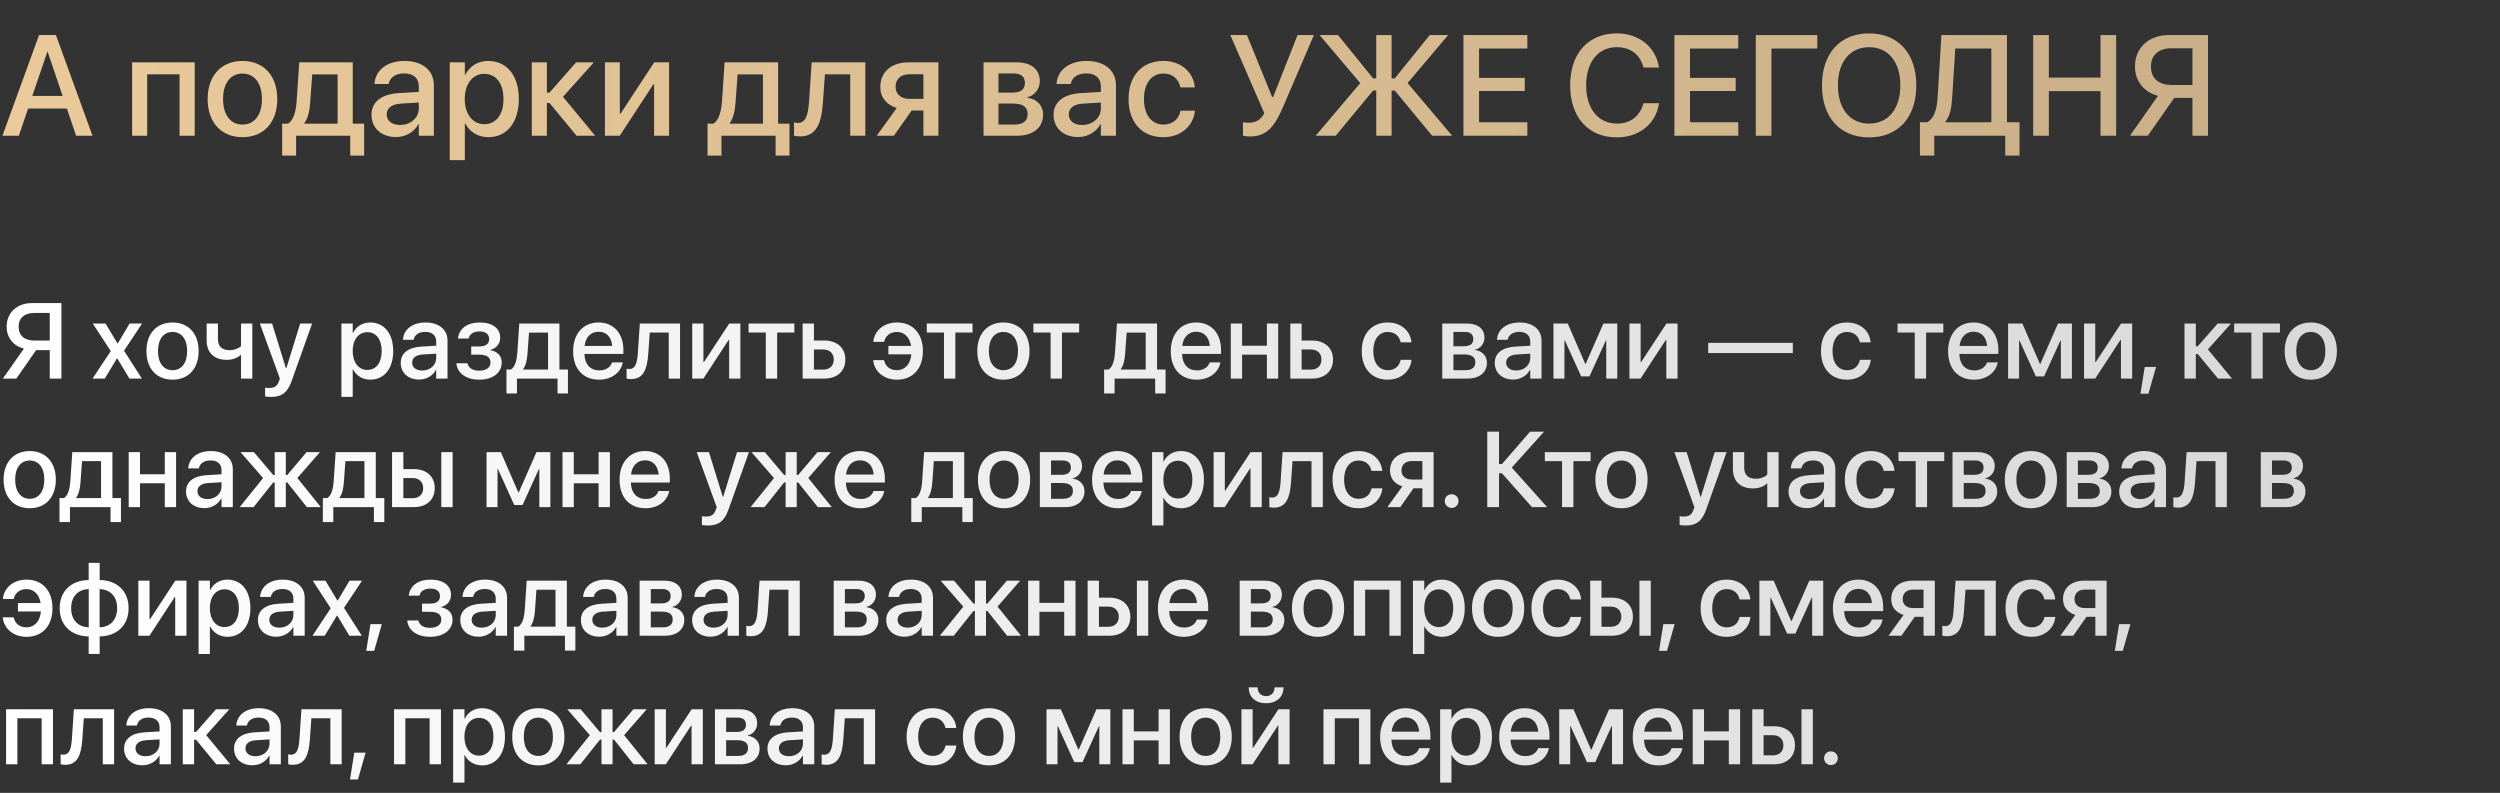<?xml version="1.0" encoding="UTF-8"?> <svg xmlns="http://www.w3.org/2000/svg" width="350" height="111" viewBox="0 0 350 111" fill="none"><rect x="0" y="0" width="350" height="111" fill="#333333" stroke="none"/><path d="M8.599 53H6.965V49.023H5.054L2.285 53H0.403L3.347 48.81C1.897 48.437 0.93 47.28 0.93 45.742V45.727C0.93 43.779 2.366 42.431 4.482 42.431H8.599V53ZM6.965 47.675V43.815H4.812C3.42 43.815 2.607 44.519 2.607 45.734V45.749C2.607 46.972 3.42 47.675 4.812 47.675H6.965ZM12.957 53L15.505 49.155L12.993 45.295H14.773L16.45 48.085H16.487L18.142 45.295H19.893L17.366 49.103L19.863 53H18.12L16.414 50.166H16.384L14.67 53H12.957ZM24.155 53.154C21.943 53.154 20.5 51.623 20.5 49.148V49.133C20.5 46.672 21.965 45.148 24.155 45.148C26.345 45.148 27.81 46.665 27.81 49.133V49.148C27.81 51.63 26.36 53.154 24.155 53.154ZM24.163 51.828C25.4 51.828 26.199 50.847 26.199 49.148V49.133C26.199 47.448 25.386 46.474 24.155 46.474C22.932 46.474 22.119 47.448 22.119 49.133V49.148C22.119 50.854 22.925 51.828 24.163 51.828ZM35.325 53H33.743V49.682H33.706C33.237 50.136 32.512 50.378 31.743 50.378C29.927 50.378 28.931 49.323 28.931 47.653V45.295H30.513V47.47C30.513 48.503 31.077 49.023 32.161 49.023C32.798 49.023 33.42 48.789 33.743 48.452V45.295H35.325V53ZM37.94 55.571C37.632 55.571 37.302 55.534 37.112 55.498V54.26C37.236 54.289 37.419 54.318 37.632 54.318C38.379 54.318 38.789 54.121 39.053 53.373L39.185 53.007L36.379 45.295H38.093L40.034 51.565H40.085L42.026 45.295H43.696L40.825 53.359C40.254 54.956 39.448 55.571 37.94 55.571ZM47.798 55.563V45.295H49.38V46.621H49.416C49.878 45.705 50.727 45.148 51.826 45.148C53.789 45.148 55.049 46.687 55.049 49.148V49.155C55.049 51.608 53.782 53.154 51.848 53.154C50.757 53.154 49.871 52.597 49.416 51.704H49.38V55.563H47.798ZM51.416 51.791C52.661 51.791 53.438 50.781 53.438 49.155V49.148C53.438 47.507 52.661 46.503 51.416 46.503C50.215 46.503 49.373 47.544 49.373 49.148V49.155C49.373 50.752 50.222 51.791 51.416 51.791ZM58.674 53.139C57.136 53.139 56.103 52.194 56.103 50.81V50.795C56.103 49.455 57.144 48.635 58.967 48.525L61.069 48.4V47.822C61.069 46.972 60.513 46.459 59.531 46.459C58.616 46.459 58.052 46.892 57.92 47.507L57.905 47.573H56.411L56.419 47.492C56.528 46.166 57.678 45.148 59.575 45.148C61.458 45.148 62.651 46.145 62.651 47.69V53H61.069V51.784H61.033C60.586 52.612 59.7 53.139 58.674 53.139ZM57.7 50.773C57.7 51.447 58.257 51.872 59.106 51.872C60.22 51.872 61.069 51.118 61.069 50.114V49.514L59.18 49.631C58.227 49.69 57.7 50.107 57.7 50.759V50.773ZM67.097 53.154C65.295 53.154 64.058 52.29 63.904 50.927L63.897 50.861H65.449L65.471 50.935C65.647 51.557 66.218 51.894 67.09 51.894C68.064 51.894 68.665 51.462 68.665 50.759V50.744C68.665 50.004 68.152 49.653 67.082 49.653H65.969V48.503H67.075C68.005 48.503 68.481 48.151 68.481 47.463V47.448C68.481 46.789 67.983 46.401 67.148 46.401C66.321 46.401 65.742 46.76 65.625 47.346L65.618 47.397H64.109L64.116 47.338C64.299 45.969 65.435 45.148 67.17 45.148C68.943 45.148 70.027 45.961 70.027 47.28V47.294C70.027 48.122 69.492 48.774 68.665 48.964V49.023C69.683 49.228 70.239 49.843 70.239 50.744V50.759C70.239 52.194 68.987 53.154 67.097 53.154ZM72.371 55.087H70.906V51.733H71.528C72.092 51.381 72.349 50.466 72.422 49.426L72.7 45.295H78.318V51.733H79.512V55.087H78.054V53H72.371V55.087ZM76.728 51.733V46.562H74.062L73.85 49.492C73.791 50.415 73.601 51.191 73.228 51.696V51.733H76.728ZM83.87 53.154C81.606 53.154 80.237 51.608 80.237 49.177V49.169C80.237 46.76 81.628 45.148 83.789 45.148C85.95 45.148 87.275 46.701 87.275 49.016V49.55H81.819C81.848 51.008 82.647 51.857 83.906 51.857C84.844 51.857 85.466 51.374 85.664 50.795L85.686 50.737H87.195L87.173 50.817C86.931 52.041 85.737 53.154 83.87 53.154ZM83.796 46.445C82.771 46.445 81.987 47.141 81.841 48.43H85.708C85.584 47.097 84.829 46.445 83.796 46.445ZM90.754 49.543C90.601 51.704 90.081 53.073 88.352 53.073C88.052 53.073 87.832 53.029 87.722 52.993V51.608C87.795 51.63 87.935 51.66 88.132 51.66C88.931 51.66 89.202 50.861 89.297 49.462L89.575 45.295H95.207V53H93.626V46.555H90.967L90.754 49.543ZM96.914 53V45.295H98.481V50.685H98.555L102.092 45.295H103.652V53H102.078V47.587H102.012L98.474 53H96.914ZM111.211 45.295V46.555H108.801V53H107.212V46.555H104.802V45.295H111.211ZM112.368 53V45.295H113.95V47.675H115.415C117.195 47.675 118.345 48.708 118.345 50.327V50.341C118.345 51.967 117.195 53 115.415 53H112.368ZM115.261 48.928H113.95V51.748H115.261C116.162 51.748 116.726 51.191 116.726 50.341V50.327C116.726 49.477 116.155 48.928 115.261 48.928ZM125.574 53.154C123.743 53.154 122.424 52.026 122.256 50.48L122.249 50.422H123.772L123.787 50.488C123.977 51.286 124.6 51.828 125.559 51.828C126.672 51.828 127.449 51.023 127.588 49.609H124.373V48.43H127.551C127.346 47.206 126.614 46.474 125.566 46.474C124.548 46.474 123.97 47.082 123.787 47.8L123.772 47.858H122.263L122.271 47.8C122.402 46.394 123.633 45.148 125.588 45.148C127.778 45.148 129.207 46.694 129.207 49.133V49.14C129.207 51.608 127.808 53.154 125.574 53.154ZM136.157 45.295V46.555H133.748V53H132.158V46.555H129.749V45.295H136.157ZM140.479 53.154C138.267 53.154 136.824 51.623 136.824 49.148V49.133C136.824 46.672 138.289 45.148 140.479 45.148C142.668 45.148 144.133 46.665 144.133 49.133V49.148C144.133 51.63 142.683 53.154 140.479 53.154ZM140.486 51.828C141.724 51.828 142.522 50.847 142.522 49.148V49.133C142.522 47.448 141.709 46.474 140.479 46.474C139.255 46.474 138.442 47.448 138.442 49.133V49.148C138.442 50.854 139.248 51.828 140.486 51.828ZM151.084 45.295V46.555H148.674V53H147.085V46.555H144.675V45.295H151.084ZM156.042 55.087H154.578V51.733H155.2C155.764 51.381 156.021 50.466 156.094 49.426L156.372 45.295H161.99V51.733H163.184V55.087H161.726V53H156.042V55.087ZM160.4 51.733V46.562H157.734L157.522 49.492C157.463 50.415 157.273 51.191 156.899 51.696V51.733H160.4ZM167.542 53.154C165.278 53.154 163.909 51.608 163.909 49.177V49.169C163.909 46.76 165.3 45.148 167.461 45.148C169.622 45.148 170.947 46.701 170.947 49.016V49.55H165.491C165.52 51.008 166.318 51.857 167.578 51.857C168.516 51.857 169.138 51.374 169.336 50.795L169.358 50.737H170.867L170.845 50.817C170.603 52.041 169.409 53.154 167.542 53.154ZM167.468 46.445C166.443 46.445 165.659 47.141 165.513 48.43H169.38C169.255 47.097 168.501 46.445 167.468 46.445ZM177.363 53V49.653H173.892V53H172.31V45.295H173.892V48.4H177.363V45.295H178.945V53H177.363ZM180.645 53V45.295H182.227V47.675H183.691C185.471 47.675 186.621 48.708 186.621 50.327V50.341C186.621 51.967 185.471 53 183.691 53H180.645ZM183.538 48.928H182.227V51.748H183.538C184.438 51.748 185.002 51.191 185.002 50.341V50.327C185.002 49.477 184.431 48.928 183.538 48.928ZM194.297 53.154C192.048 53.154 190.642 51.608 190.642 49.14V49.133C190.642 46.694 192.078 45.148 194.282 45.148C196.26 45.148 197.461 46.423 197.593 47.873L197.6 47.924H196.091L196.077 47.866C195.908 47.111 195.322 46.474 194.29 46.474C193.059 46.474 192.261 47.499 192.261 49.148V49.155C192.261 50.839 193.074 51.828 194.304 51.828C195.278 51.828 195.894 51.264 196.084 50.429L196.099 50.371H197.615L197.607 50.422C197.439 51.967 196.15 53.154 194.297 53.154ZM201.914 53V45.295H205.415C206.917 45.295 207.825 46.049 207.825 47.273V47.287C207.825 48.085 207.253 48.81 206.514 48.95V49.008C207.51 49.14 208.169 49.829 208.169 50.773V50.788C208.169 52.136 207.129 53 205.459 53H201.914ZM203.481 48.474H204.924C205.818 48.474 206.257 48.144 206.257 47.463V47.448C206.257 46.811 205.847 46.467 205.085 46.467H203.481V48.474ZM203.481 51.828H205.166C206.06 51.828 206.543 51.455 206.543 50.722V50.708C206.543 49.968 206.023 49.623 204.983 49.623H203.481V51.828ZM211.838 53.139C210.3 53.139 209.268 52.194 209.268 50.81V50.795C209.268 49.455 210.308 48.635 212.131 48.525L214.233 48.4V47.822C214.233 46.972 213.677 46.459 212.695 46.459C211.78 46.459 211.216 46.892 211.084 47.507L211.069 47.573H209.575L209.583 47.492C209.692 46.166 210.842 45.148 212.739 45.148C214.622 45.148 215.815 46.145 215.815 47.69V53H214.233V51.784H214.197C213.75 52.612 212.864 53.139 211.838 53.139ZM210.864 50.773C210.864 51.447 211.421 51.872 212.271 51.872C213.384 51.872 214.233 51.118 214.233 50.114V49.514L212.344 49.631C211.392 49.69 210.864 50.107 210.864 50.759V50.773ZM219.023 53H217.485V45.295H219.485L221.938 50.942H221.997L224.473 45.295H226.421V53H224.875V47.653H224.824L222.524 52.7H221.367L219.075 47.653H219.023V53ZM228.12 53V45.295H229.688V50.685H229.761L233.298 45.295H234.858V53H233.284V47.587H233.218L229.68 53H228.12ZM239.15 49.426V47.998H250.994V49.426H239.15ZM258.589 53.154C256.34 53.154 254.934 51.608 254.934 49.14V49.133C254.934 46.694 256.37 45.148 258.574 45.148C260.552 45.148 261.753 46.423 261.885 47.873L261.892 47.924H260.383L260.369 47.866C260.2 47.111 259.614 46.474 258.582 46.474C257.351 46.474 256.553 47.499 256.553 49.148V49.155C256.553 50.839 257.366 51.828 258.596 51.828C259.57 51.828 260.186 51.264 260.376 50.429L260.391 50.371H261.907L261.899 50.422C261.731 51.967 260.442 53.154 258.589 53.154ZM272.065 45.295V46.555H269.656V53H268.066V46.555H265.657V45.295H272.065ZM276.365 53.154C274.102 53.154 272.732 51.608 272.732 49.177V49.169C272.732 46.76 274.124 45.148 276.284 45.148C278.445 45.148 279.771 46.701 279.771 49.016V49.55H274.314C274.343 51.008 275.142 51.857 276.401 51.857C277.339 51.857 277.961 51.374 278.159 50.795L278.181 50.737H279.69L279.668 50.817C279.426 52.041 278.232 53.154 276.365 53.154ZM276.292 46.445C275.266 46.445 274.482 47.141 274.336 48.43H278.203C278.079 47.097 277.324 46.445 276.292 46.445ZM282.671 53H281.133V45.295H283.132L285.586 50.942H285.645L288.12 45.295H290.068V53H288.523V47.653H288.472L286.172 52.7H285.015L282.722 47.653H282.671V53ZM291.768 53V45.295H293.335V50.685H293.408L296.946 45.295H298.506V53H296.931V47.587H296.865L293.328 53H291.768ZM299.663 55.124L300.264 51.374H301.846L300.776 55.124H299.663ZM307.69 49.565H307.412V53H305.83V45.295H307.412V48.474H307.69L310.481 45.295H312.349L309.104 48.913L312.48 53H310.525L307.69 49.565ZM319.189 45.295V46.555H316.78V53H315.19V46.555H312.781V45.295H319.189ZM323.511 53.154C321.299 53.154 319.856 51.623 319.856 49.148V49.133C319.856 46.672 321.321 45.148 323.511 45.148C325.701 45.148 327.166 46.665 327.166 49.133V49.148C327.166 51.63 325.715 53.154 323.511 53.154ZM323.518 51.828C324.756 51.828 325.554 50.847 325.554 49.148V49.133C325.554 47.448 324.741 46.474 323.511 46.474C322.288 46.474 321.475 47.448 321.475 49.133V49.148C321.475 50.854 322.28 51.828 323.518 51.828ZM4.16 71.154C1.948 71.154 0.505 69.623 0.505 67.147V67.133C0.505 64.672 1.97 63.148 4.16 63.148C6.35 63.148 7.815 64.665 7.815 67.133V67.147C7.815 69.63 6.365 71.154 4.16 71.154ZM4.167 69.828C5.405 69.828 6.204 68.847 6.204 67.147V67.133C6.204 65.448 5.391 64.474 4.16 64.474C2.937 64.474 2.124 65.448 2.124 67.133V67.147C2.124 68.854 2.93 69.828 4.167 69.828ZM9.792 73.087H8.328V69.733H8.95C9.514 69.381 9.771 68.466 9.844 67.426L10.122 63.295H15.74V69.733H16.934V73.087H15.476V71H9.792V73.087ZM14.15 69.733V64.562H11.484L11.272 67.492C11.213 68.415 11.023 69.191 10.649 69.696V69.733H14.15ZM23.071 71V67.653H19.6V71H18.018V63.295H19.6V66.4H23.071V63.295H24.653V71H23.071ZM28.616 71.139C27.078 71.139 26.045 70.194 26.045 68.81V68.795C26.045 67.455 27.085 66.635 28.909 66.525L31.011 66.4V65.822C31.011 64.972 30.454 64.46 29.473 64.46C28.557 64.46 27.993 64.892 27.861 65.507L27.847 65.573H26.352L26.36 65.492C26.47 64.166 27.62 63.148 29.517 63.148C31.399 63.148 32.593 64.144 32.593 65.69V71H31.011V69.784H30.974C30.527 70.612 29.641 71.139 28.616 71.139ZM27.642 68.773C27.642 69.447 28.198 69.872 29.048 69.872C30.161 69.872 31.011 69.118 31.011 68.114V67.514L29.121 67.631C28.169 67.689 27.642 68.107 27.642 68.759V68.773ZM35.501 71H33.552L36.834 66.928L33.669 63.295H35.544L38.254 66.496H38.459V63.295H40.012V66.496H40.217L42.927 63.295H44.795L41.631 66.92L44.919 71H42.964L40.217 67.543H40.012V71H38.459V67.543H38.254L35.501 71ZM46.663 73.087H45.198V69.733H45.82C46.384 69.381 46.641 68.466 46.714 67.426L46.992 63.295H52.61V69.733H53.804V73.087H52.346V71H46.663V73.087ZM51.02 69.733V64.562H48.355L48.142 67.492C48.084 68.415 47.893 69.191 47.52 69.696V69.733H51.02ZM54.888 71V63.295H56.47V65.675H57.935C59.714 65.675 60.864 66.708 60.864 68.327V68.341C60.864 69.967 59.714 71 57.935 71H54.888ZM61.78 71V63.295H63.369V71H61.78ZM57.781 66.928H56.47V69.748H57.781C58.682 69.748 59.246 69.191 59.246 68.341V68.327C59.246 67.477 58.674 66.928 57.781 66.928ZM69.653 71H68.115V63.295H70.115L72.568 68.942H72.627L75.103 63.295H77.051V71H75.505V65.653H75.454L73.154 70.7H71.997L69.705 65.653H69.653V71ZM83.804 71V67.653H80.332V71H78.75V63.295H80.332V66.4H83.804V63.295H85.386V71H83.804ZM90.374 71.154C88.11 71.154 86.741 69.608 86.741 67.177V67.169C86.741 64.76 88.132 63.148 90.293 63.148C92.454 63.148 93.779 64.701 93.779 67.016V67.55H88.323C88.352 69.008 89.15 69.857 90.41 69.857C91.348 69.857 91.97 69.374 92.168 68.795L92.19 68.737H93.699L93.677 68.817C93.435 70.04 92.241 71.154 90.374 71.154ZM90.3 64.445C89.275 64.445 88.491 65.141 88.345 66.43H92.212C92.087 65.097 91.333 64.445 90.3 64.445ZM99.097 73.571C98.789 73.571 98.46 73.534 98.269 73.498V72.26C98.394 72.289 98.577 72.318 98.789 72.318C99.536 72.318 99.946 72.121 100.21 71.374L100.342 71.007L97.537 63.295H99.251L101.191 69.564H101.243L103.184 63.295H104.854L101.982 71.359C101.411 72.956 100.605 73.571 99.097 73.571ZM107.029 71H105.081L108.362 66.928L105.198 63.295H107.073L109.783 66.496H109.988V63.295H111.541V66.496H111.746L114.456 63.295H116.323L113.159 66.92L116.448 71H114.492L111.746 67.543H111.541V71H109.988V67.543H109.783L107.029 71ZM120.476 71.154C118.213 71.154 116.843 69.608 116.843 67.177V67.169C116.843 64.76 118.235 63.148 120.396 63.148C122.556 63.148 123.882 64.701 123.882 67.016V67.55H118.425C118.455 69.008 119.253 69.857 120.513 69.857C121.45 69.857 122.073 69.374 122.271 68.795L122.292 68.737H123.801L123.779 68.817C123.538 70.04 122.344 71.154 120.476 71.154ZM120.403 64.445C119.377 64.445 118.594 65.141 118.447 66.43H122.314C122.19 65.097 121.436 64.445 120.403 64.445ZM129.045 73.087H127.581V69.733H128.203C128.767 69.381 129.023 68.466 129.097 67.426L129.375 63.295H134.993V69.733H136.187V73.087H134.729V71H129.045V73.087ZM133.403 69.733V64.562H130.737L130.525 67.492C130.466 68.415 130.276 69.191 129.902 69.696V69.733H133.403ZM140.566 71.154C138.354 71.154 136.912 69.623 136.912 67.147V67.133C136.912 64.672 138.376 63.148 140.566 63.148C142.756 63.148 144.221 64.665 144.221 67.133V67.147C144.221 69.63 142.771 71.154 140.566 71.154ZM140.574 69.828C141.812 69.828 142.61 68.847 142.61 67.147V67.133C142.61 65.448 141.797 64.474 140.566 64.474C139.343 64.474 138.53 65.448 138.53 67.133V67.147C138.53 68.854 139.336 69.828 140.574 69.828ZM145.576 71V63.295H149.077C150.579 63.295 151.487 64.049 151.487 65.272V65.287C151.487 66.085 150.916 66.811 150.176 66.95V67.008C151.172 67.14 151.831 67.829 151.831 68.773V68.788C151.831 70.136 150.791 71 149.121 71H145.576ZM147.144 66.474H148.586C149.48 66.474 149.919 66.144 149.919 65.463V65.448C149.919 64.811 149.509 64.467 148.748 64.467H147.144V66.474ZM147.144 69.828H148.828C149.722 69.828 150.205 69.455 150.205 68.722V68.707C150.205 67.968 149.685 67.624 148.645 67.624H147.144V69.828ZM156.526 71.154C154.263 71.154 152.893 69.608 152.893 67.177V67.169C152.893 64.76 154.285 63.148 156.445 63.148C158.606 63.148 159.932 64.701 159.932 67.016V67.55H154.475C154.504 69.008 155.303 69.857 156.562 69.857C157.5 69.857 158.123 69.374 158.32 68.795L158.342 68.737H159.851L159.829 68.817C159.587 70.04 158.394 71.154 156.526 71.154ZM156.453 64.445C155.427 64.445 154.644 65.141 154.497 66.43H158.364C158.24 65.097 157.485 64.445 156.453 64.445ZM161.294 73.564V63.295H162.876V64.621H162.913C163.374 63.705 164.224 63.148 165.322 63.148C167.285 63.148 168.545 64.686 168.545 67.147V67.155C168.545 69.608 167.278 71.154 165.344 71.154C164.253 71.154 163.367 70.597 162.913 69.704H162.876V73.564H161.294ZM164.912 69.791C166.157 69.791 166.934 68.781 166.934 67.155V67.147C166.934 65.507 166.157 64.503 164.912 64.503C163.711 64.503 162.869 65.543 162.869 67.147V67.155C162.869 68.751 163.718 69.791 164.912 69.791ZM169.907 71V63.295H171.475V68.686H171.548L175.085 63.295H176.646V71H175.071V65.587H175.005L171.467 71H169.907ZM180.74 67.543C180.586 69.704 180.066 71.073 178.337 71.073C178.037 71.073 177.817 71.029 177.708 70.993V69.608C177.781 69.63 177.92 69.66 178.118 69.66C178.916 69.66 179.187 68.861 179.282 67.462L179.561 63.295H185.193V71H183.611V64.555H180.952L180.74 67.543ZM190.21 71.154C187.961 71.154 186.555 69.608 186.555 67.14V67.133C186.555 64.694 187.991 63.148 190.195 63.148C192.173 63.148 193.374 64.423 193.506 65.873L193.513 65.924H192.004L191.99 65.866C191.821 65.111 191.235 64.474 190.203 64.474C188.972 64.474 188.174 65.499 188.174 67.147V67.155C188.174 68.839 188.987 69.828 190.217 69.828C191.191 69.828 191.807 69.264 191.997 68.429L192.012 68.371H193.528L193.521 68.422C193.352 69.967 192.063 71.154 190.21 71.154ZM199.131 71V68.356H197.893L196.033 71H194.231L196.333 68.085C195.264 67.77 194.604 66.972 194.604 65.902V65.888C194.604 64.291 195.776 63.295 197.578 63.295H200.706V71H199.131ZM197.659 67.133H199.131V64.547H197.659C196.758 64.547 196.208 65.045 196.208 65.88V65.895C196.208 66.62 196.765 67.133 197.659 67.133ZM203.232 71.11C202.69 71.11 202.266 70.685 202.266 70.15C202.266 69.608 202.69 69.191 203.232 69.191C203.767 69.191 204.192 69.608 204.192 70.15C204.192 70.685 203.767 71.11 203.232 71.11ZM209.861 71H208.22V60.431H209.861V64.972H210.271L214.211 60.431H216.167L211.648 65.463L216.606 71H214.482L210.271 66.261H209.861V71ZM222.686 63.295V64.555H220.276V71H218.687V64.555H216.277V63.295H222.686ZM227.007 71.154C224.795 71.154 223.352 69.623 223.352 67.147V67.133C223.352 64.672 224.817 63.148 227.007 63.148C229.197 63.148 230.662 64.665 230.662 67.133V67.147C230.662 69.63 229.211 71.154 227.007 71.154ZM227.014 69.828C228.252 69.828 229.05 68.847 229.05 67.147V67.133C229.05 65.448 228.237 64.474 227.007 64.474C225.784 64.474 224.971 65.448 224.971 67.133V67.147C224.971 68.854 225.776 69.828 227.014 69.828ZM235.972 73.571C235.664 73.571 235.334 73.534 235.144 73.498V72.26C235.269 72.289 235.452 72.318 235.664 72.318C236.411 72.318 236.821 72.121 237.085 71.374L237.217 71.007L234.412 63.295H236.125L238.066 69.564H238.118L240.059 63.295H241.729L238.857 71.359C238.286 72.956 237.48 73.571 235.972 73.571ZM249.001 71H247.419V67.682H247.383C246.914 68.136 246.189 68.378 245.42 68.378C243.604 68.378 242.607 67.323 242.607 65.653V63.295H244.189V65.47C244.189 66.503 244.753 67.023 245.837 67.023C246.475 67.023 247.097 66.789 247.419 66.452V63.295H249.001V71ZM252.971 71.139C251.433 71.139 250.4 70.194 250.4 68.81V68.795C250.4 67.455 251.44 66.635 253.264 66.525L255.366 66.4V65.822C255.366 64.972 254.81 64.46 253.828 64.46C252.913 64.46 252.349 64.892 252.217 65.507L252.202 65.573H250.708L250.715 65.492C250.825 64.166 251.975 63.148 253.872 63.148C255.754 63.148 256.948 64.144 256.948 65.69V71H255.366V69.784H255.33C254.883 70.612 253.997 71.139 252.971 71.139ZM251.997 68.773C251.997 69.447 252.554 69.872 253.403 69.872C254.517 69.872 255.366 69.118 255.366 68.114V67.514L253.477 67.631C252.524 67.689 251.997 68.107 251.997 68.759V68.773ZM261.929 71.154C259.68 71.154 258.274 69.608 258.274 67.14V67.133C258.274 64.694 259.709 63.148 261.914 63.148C263.892 63.148 265.093 64.423 265.225 65.873L265.232 65.924H263.723L263.708 65.866C263.54 65.111 262.954 64.474 261.921 64.474C260.691 64.474 259.893 65.499 259.893 67.147V67.155C259.893 68.839 260.706 69.828 261.936 69.828C262.91 69.828 263.525 69.264 263.716 68.429L263.73 68.371H265.247L265.239 68.422C265.071 69.967 263.782 71.154 261.929 71.154ZM272.197 63.295V64.555H269.788V71H268.198V64.555H265.789V63.295H272.197ZM273.354 71V63.295H276.855C278.357 63.295 279.265 64.049 279.265 65.272V65.287C279.265 66.085 278.694 66.811 277.954 66.95V67.008C278.95 67.14 279.609 67.829 279.609 68.773V68.788C279.609 70.136 278.569 71 276.899 71H273.354ZM274.922 66.474H276.365C277.258 66.474 277.698 66.144 277.698 65.463V65.448C277.698 64.811 277.288 64.467 276.526 64.467H274.922V66.474ZM274.922 69.828H276.606C277.5 69.828 277.983 69.455 277.983 68.722V68.707C277.983 67.968 277.463 67.624 276.423 67.624H274.922V69.828ZM284.326 71.154C282.114 71.154 280.671 69.623 280.671 67.147V67.133C280.671 64.672 282.136 63.148 284.326 63.148C286.516 63.148 287.981 64.665 287.981 67.133V67.147C287.981 69.63 286.531 71.154 284.326 71.154ZM284.333 69.828C285.571 69.828 286.37 68.847 286.37 67.147V67.133C286.37 65.448 285.557 64.474 284.326 64.474C283.103 64.474 282.29 65.448 282.29 67.133V67.147C282.29 68.854 283.096 69.828 284.333 69.828ZM289.336 71V63.295H292.837C294.338 63.295 295.247 64.049 295.247 65.272V65.287C295.247 66.085 294.675 66.811 293.936 66.95V67.008C294.932 67.14 295.591 67.829 295.591 68.773V68.788C295.591 70.136 294.551 71 292.881 71H289.336ZM290.903 66.474H292.346C293.24 66.474 293.679 66.144 293.679 65.463V65.448C293.679 64.811 293.269 64.467 292.507 64.467H290.903V66.474ZM290.903 69.828H292.588C293.481 69.828 293.965 69.455 293.965 68.722V68.707C293.965 67.968 293.445 67.624 292.405 67.624H290.903V69.828ZM299.26 71.139C297.722 71.139 296.689 70.194 296.689 68.81V68.795C296.689 67.455 297.729 66.635 299.553 66.525L301.655 66.4V65.822C301.655 64.972 301.099 64.46 300.117 64.46C299.202 64.46 298.638 64.892 298.506 65.507L298.491 65.573H296.997L297.004 65.492C297.114 64.166 298.264 63.148 300.161 63.148C302.043 63.148 303.237 64.144 303.237 65.69V71H301.655V69.784H301.619C301.172 70.612 300.286 71.139 299.26 71.139ZM298.286 68.773C298.286 69.447 298.843 69.872 299.692 69.872C300.806 69.872 301.655 69.118 301.655 68.114V67.514L299.766 67.631C298.813 67.689 298.286 68.107 298.286 68.759V68.773ZM307.302 67.543C307.148 69.704 306.628 71.073 304.9 71.073C304.6 71.073 304.38 71.029 304.27 70.993V69.608C304.343 69.63 304.482 69.66 304.68 69.66C305.479 69.66 305.75 68.861 305.845 67.462L306.123 63.295H311.755V71H310.173V64.555H307.515L307.302 67.543ZM316.509 71V63.295H320.01C321.511 63.295 322.419 64.049 322.419 65.272V65.287C322.419 66.085 321.848 66.811 321.108 66.95V67.008C322.104 67.14 322.764 67.829 322.764 68.773V68.788C322.764 70.136 321.724 71 320.054 71H316.509ZM318.076 66.474H319.519C320.413 66.474 320.852 66.144 320.852 65.463V65.448C320.852 64.811 320.442 64.467 319.68 64.467H318.076V66.474ZM318.076 69.828H319.761C320.654 69.828 321.138 69.455 321.138 68.722V68.707C321.138 67.968 320.618 67.624 319.578 67.624H318.076V69.828ZM3.713 89.154C1.882 89.154 0.564 88.026 0.396 86.481L0.388 86.422H1.912L1.926 86.488C2.117 87.286 2.739 87.828 3.699 87.828C4.812 87.828 5.588 87.022 5.728 85.609H2.512V84.43H5.691C5.486 83.207 4.753 82.474 3.706 82.474C2.688 82.474 2.109 83.082 1.926 83.8L1.912 83.858H0.403L0.41 83.8C0.542 82.394 1.772 81.148 3.728 81.148C5.918 81.148 7.346 82.694 7.346 85.133V85.14C7.346 87.608 5.947 89.154 3.713 89.154ZM12.415 91.549V89.103C9.961 89.051 8.357 87.55 8.357 85.155V85.14C8.357 82.76 9.968 81.236 12.415 81.2V78.797H13.953V81.2C16.392 81.244 18.003 82.752 18.003 85.14V85.155C18.003 87.535 16.384 89.059 13.953 89.103V91.549H12.415ZM12.422 87.821V82.474C10.92 82.511 9.961 83.514 9.961 85.14V85.155C9.961 86.788 10.913 87.777 12.422 87.821ZM13.945 87.821C15.44 87.784 16.399 86.788 16.399 85.155V85.14C16.399 83.507 15.447 82.518 13.945 82.474V87.821ZM19.365 89V81.295H20.933V86.686H21.006L24.544 81.295H26.104V89H24.529V83.587H24.463L20.925 89H19.365ZM27.803 91.564V81.295H29.385V82.621H29.421C29.883 81.705 30.732 81.148 31.831 81.148C33.794 81.148 35.054 82.686 35.054 85.147V85.155C35.054 87.608 33.787 89.154 31.853 89.154C30.762 89.154 29.875 88.597 29.421 87.704H29.385V91.564H27.803ZM31.421 87.791C32.666 87.791 33.442 86.781 33.442 85.155V85.147C33.442 83.507 32.666 82.503 31.421 82.503C30.22 82.503 29.377 83.543 29.377 85.147V85.155C29.377 86.751 30.227 87.791 31.421 87.791ZM38.679 89.139C37.141 89.139 36.108 88.194 36.108 86.81V86.795C36.108 85.455 37.148 84.635 38.972 84.525L41.074 84.4V83.822C41.074 82.972 40.518 82.46 39.536 82.46C38.621 82.46 38.057 82.892 37.925 83.507L37.91 83.573H36.416L36.423 83.492C36.533 82.166 37.683 81.148 39.58 81.148C41.462 81.148 42.656 82.144 42.656 83.69V89H41.074V87.784H41.038C40.591 88.612 39.705 89.139 38.679 89.139ZM37.705 86.773C37.705 87.447 38.262 87.872 39.111 87.872C40.225 87.872 41.074 87.118 41.074 86.114V85.514L39.185 85.631C38.232 85.689 37.705 86.107 37.705 86.759V86.773ZM43.748 89L46.296 85.155L43.784 81.295H45.564L47.241 84.085H47.278L48.933 81.295H50.684L48.157 85.103L50.654 89H48.911L47.205 86.165H47.175L45.461 89H43.748ZM51.27 91.124L51.87 87.374H53.452L52.383 91.124H51.27ZM60.212 89.154C58.411 89.154 57.173 88.29 57.019 86.927L57.012 86.861H58.565L58.586 86.935C58.762 87.557 59.334 87.894 60.205 87.894C61.179 87.894 61.78 87.462 61.78 86.759V86.744C61.78 86.004 61.267 85.653 60.198 85.653H59.084V84.503H60.19C61.121 84.503 61.597 84.151 61.597 83.463V83.448C61.597 82.789 61.099 82.401 60.264 82.401C59.436 82.401 58.857 82.76 58.74 83.346L58.733 83.397H57.224L57.231 83.338C57.415 81.969 58.55 81.148 60.286 81.148C62.058 81.148 63.142 81.961 63.142 83.28V83.294C63.142 84.122 62.607 84.774 61.78 84.964V85.023C62.798 85.228 63.355 85.843 63.355 86.744V86.759C63.355 88.194 62.102 89.154 60.212 89.154ZM67.009 89.139C65.471 89.139 64.439 88.194 64.439 86.81V86.795C64.439 85.455 65.478 84.635 67.302 84.525L69.404 84.4V83.822C69.404 82.972 68.848 82.46 67.866 82.46C66.951 82.46 66.387 82.892 66.255 83.507L66.24 83.573H64.746L64.753 83.492C64.863 82.166 66.013 81.148 67.91 81.148C69.793 81.148 70.986 82.144 70.986 83.69V89H69.404V87.784H69.368C68.921 88.612 68.035 89.139 67.009 89.139ZM66.035 86.773C66.035 87.447 66.592 87.872 67.441 87.872C68.555 87.872 69.404 87.118 69.404 86.114V85.514L67.515 85.631C66.562 85.689 66.035 86.107 66.035 86.759V86.773ZM73.411 91.087H71.946V87.733H72.568C73.132 87.381 73.389 86.466 73.462 85.426L73.74 81.295H79.358V87.733H80.552V91.087H79.094V89H73.411V91.087ZM77.769 87.733V82.562H75.103L74.89 85.492C74.832 86.415 74.641 87.191 74.268 87.696V87.733H77.769ZM83.899 89.139C82.361 89.139 81.328 88.194 81.328 86.81V86.795C81.328 85.455 82.368 84.635 84.192 84.525L86.294 84.4V83.822C86.294 82.972 85.737 82.46 84.756 82.46C83.84 82.46 83.276 82.892 83.144 83.507L83.13 83.573H81.636L81.643 83.492C81.753 82.166 82.903 81.148 84.8 81.148C86.682 81.148 87.876 82.144 87.876 83.69V89H86.294V87.784H86.257C85.811 88.612 84.924 89.139 83.899 89.139ZM82.925 86.773C82.925 87.447 83.481 87.872 84.331 87.872C85.444 87.872 86.294 87.118 86.294 86.114V85.514L84.404 85.631C83.452 85.689 82.925 86.107 82.925 86.759V86.773ZM89.546 89V81.295H93.047C94.548 81.295 95.457 82.049 95.457 83.272V83.287C95.457 84.085 94.885 84.811 94.145 84.95V85.008C95.142 85.14 95.801 85.829 95.801 86.773V86.788C95.801 88.136 94.761 89 93.091 89H89.546ZM91.113 84.474H92.556C93.45 84.474 93.889 84.144 93.889 83.463V83.448C93.889 82.811 93.479 82.467 92.717 82.467H91.113V84.474ZM91.113 87.828H92.798C93.691 87.828 94.175 87.455 94.175 86.722V86.707C94.175 85.968 93.655 85.624 92.615 85.624H91.113V87.828ZM99.47 89.139C97.932 89.139 96.899 88.194 96.899 86.81V86.795C96.899 85.455 97.939 84.635 99.763 84.525L101.865 84.4V83.822C101.865 82.972 101.309 82.46 100.327 82.46C99.412 82.46 98.848 82.892 98.716 83.507L98.701 83.573H97.207L97.214 83.492C97.324 82.166 98.474 81.148 100.371 81.148C102.253 81.148 103.447 82.144 103.447 83.69V89H101.865V87.784H101.829C101.382 88.612 100.496 89.139 99.47 89.139ZM98.496 86.773C98.496 87.447 99.053 87.872 99.902 87.872C101.016 87.872 101.865 87.118 101.865 86.114V85.514L99.976 85.631C99.023 85.689 98.496 86.107 98.496 86.759V86.773ZM107.512 85.543C107.358 87.704 106.838 89.073 105.11 89.073C104.81 89.073 104.59 89.029 104.48 88.993V87.608C104.553 87.63 104.692 87.66 104.89 87.66C105.688 87.66 105.959 86.861 106.055 85.462L106.333 81.295H111.965V89H110.383V82.555H107.725L107.512 85.543ZM116.719 89V81.295H120.22C121.721 81.295 122.629 82.049 122.629 83.272V83.287C122.629 84.085 122.058 84.811 121.318 84.95V85.008C122.314 85.14 122.974 85.829 122.974 86.773V86.788C122.974 88.136 121.934 89 120.264 89H116.719ZM118.286 84.474H119.729C120.623 84.474 121.062 84.144 121.062 83.463V83.448C121.062 82.811 120.652 82.467 119.89 82.467H118.286V84.474ZM118.286 87.828H119.971C120.864 87.828 121.348 87.455 121.348 86.722V86.707C121.348 85.968 120.828 85.624 119.788 85.624H118.286V87.828ZM126.643 89.139C125.105 89.139 124.072 88.194 124.072 86.81V86.795C124.072 85.455 125.112 84.635 126.936 84.525L129.038 84.4V83.822C129.038 82.972 128.481 82.46 127.5 82.46C126.584 82.46 126.021 82.892 125.889 83.507L125.874 83.573H124.38L124.387 83.492C124.497 82.166 125.647 81.148 127.544 81.148C129.426 81.148 130.62 82.144 130.62 83.69V89H129.038V87.784H129.001C128.555 88.612 127.668 89.139 126.643 89.139ZM125.669 86.773C125.669 87.447 126.226 87.872 127.075 87.872C128.188 87.872 129.038 87.118 129.038 86.114V85.514L127.148 85.631C126.196 85.689 125.669 86.107 125.669 86.759V86.773ZM133.528 89H131.58L134.861 84.928L131.697 81.295H133.572L136.282 84.496H136.487V81.295H138.04V84.496H138.245L140.955 81.295H142.822L139.658 84.92L142.947 89H140.991L138.245 85.543H138.04V89H136.487V85.543H136.282L133.528 89ZM148.989 89V85.653H145.518V89H143.936V81.295H145.518V84.4H148.989V81.295H150.571V89H148.989ZM152.271 89V81.295H153.853V83.675H155.317C157.097 83.675 158.247 84.708 158.247 86.327V86.341C158.247 87.967 157.097 89 155.317 89H152.271ZM159.163 89V81.295H160.752V89H159.163ZM155.164 84.928H153.853V87.748H155.164C156.064 87.748 156.628 87.191 156.628 86.341V86.327C156.628 85.477 156.057 84.928 155.164 84.928ZM165.74 89.154C163.477 89.154 162.107 87.608 162.107 85.177V85.169C162.107 82.76 163.499 81.148 165.659 81.148C167.82 81.148 169.146 82.701 169.146 85.016V85.55H163.689C163.718 87.008 164.517 87.857 165.776 87.857C166.714 87.857 167.336 87.374 167.534 86.795L167.556 86.737H169.065L169.043 86.817C168.801 88.04 167.607 89.154 165.74 89.154ZM165.667 82.445C164.641 82.445 163.857 83.141 163.711 84.43H167.578C167.454 83.097 166.699 82.445 165.667 82.445ZM173.555 89V81.295H177.056C178.557 81.295 179.465 82.049 179.465 83.272V83.287C179.465 84.085 178.894 84.811 178.154 84.95V85.008C179.15 85.14 179.81 85.829 179.81 86.773V86.788C179.81 88.136 178.77 89 177.1 89H173.555ZM175.122 84.474H176.565C177.458 84.474 177.898 84.144 177.898 83.463V83.448C177.898 82.811 177.488 82.467 176.726 82.467H175.122V84.474ZM175.122 87.828H176.807C177.7 87.828 178.184 87.455 178.184 86.722V86.707C178.184 85.968 177.664 85.624 176.624 85.624H175.122V87.828ZM184.526 89.154C182.314 89.154 180.872 87.623 180.872 85.147V85.133C180.872 82.672 182.336 81.148 184.526 81.148C186.716 81.148 188.181 82.665 188.181 85.133V85.147C188.181 87.63 186.731 89.154 184.526 89.154ZM184.534 87.828C185.771 87.828 186.57 86.847 186.57 85.147V85.133C186.57 83.448 185.757 82.474 184.526 82.474C183.303 82.474 182.49 83.448 182.49 85.133V85.147C182.49 86.854 183.296 87.828 184.534 87.828ZM189.536 89V81.295H196.106V89H194.517V82.555H191.118V89H189.536ZM197.812 91.564V81.295H199.395V82.621H199.431C199.893 81.705 200.742 81.148 201.841 81.148C203.804 81.148 205.063 82.686 205.063 85.147V85.155C205.063 87.608 203.796 89.154 201.863 89.154C200.771 89.154 199.885 88.597 199.431 87.704H199.395V91.564H197.812ZM201.431 87.791C202.676 87.791 203.452 86.781 203.452 85.155V85.147C203.452 83.507 202.676 82.503 201.431 82.503C200.229 82.503 199.387 83.543 199.387 85.147V85.155C199.387 86.751 200.237 87.791 201.431 87.791ZM209.736 89.154C207.524 89.154 206.082 87.623 206.082 85.147V85.133C206.082 82.672 207.546 81.148 209.736 81.148C211.926 81.148 213.391 82.665 213.391 85.133V85.147C213.391 87.63 211.941 89.154 209.736 89.154ZM209.744 87.828C210.981 87.828 211.78 86.847 211.78 85.147V85.133C211.78 83.448 210.967 82.474 209.736 82.474C208.513 82.474 207.7 83.448 207.7 85.133V85.147C207.7 86.854 208.506 87.828 209.744 87.828ZM218.057 89.154C215.808 89.154 214.402 87.608 214.402 85.14V85.133C214.402 82.694 215.837 81.148 218.042 81.148C220.02 81.148 221.221 82.423 221.353 83.873L221.36 83.924H219.851L219.836 83.866C219.668 83.111 219.082 82.474 218.049 82.474C216.819 82.474 216.021 83.499 216.021 85.147V85.155C216.021 86.839 216.833 87.828 218.064 87.828C219.038 87.828 219.653 87.264 219.844 86.429L219.858 86.371H221.375L221.367 86.422C221.199 87.967 219.91 89.154 218.057 89.154ZM222.627 89V81.295H224.209V83.675H225.674C227.454 83.675 228.604 84.708 228.604 86.327V86.341C228.604 87.967 227.454 89 225.674 89H222.627ZM229.519 89V81.295H231.108V89H229.519ZM225.52 84.928H224.209V87.748H225.52C226.421 87.748 226.985 87.191 226.985 86.341V86.327C226.985 85.477 226.414 84.928 225.52 84.928ZM232.266 91.124L232.866 87.374H234.448L233.379 91.124H232.266ZM241.743 89.154C239.495 89.154 238.088 87.608 238.088 85.14V85.133C238.088 82.694 239.524 81.148 241.729 81.148C243.706 81.148 244.907 82.423 245.039 83.873L245.046 83.924H243.538L243.523 83.866C243.354 83.111 242.769 82.474 241.736 82.474C240.505 82.474 239.707 83.499 239.707 85.147V85.155C239.707 86.839 240.52 87.828 241.75 87.828C242.725 87.828 243.34 87.264 243.53 86.429L243.545 86.371H245.061L245.054 86.422C244.885 87.967 243.596 89.154 241.743 89.154ZM247.852 89H246.313V81.295H248.313L250.767 86.942H250.825L253.301 81.295H255.249V89H253.704V83.653H253.652L251.353 88.7H250.195L247.903 83.653H247.852V89ZM260.237 89.154C257.974 89.154 256.604 87.608 256.604 85.177V85.169C256.604 82.76 257.996 81.148 260.156 81.148C262.317 81.148 263.643 82.701 263.643 85.016V85.55H258.186C258.215 87.008 259.014 87.857 260.273 87.857C261.211 87.857 261.833 87.374 262.031 86.795L262.053 86.737H263.562L263.54 86.817C263.298 88.04 262.104 89.154 260.237 89.154ZM260.164 82.445C259.138 82.445 258.354 83.141 258.208 84.43H262.075C261.951 83.097 261.196 82.445 260.164 82.445ZM269.297 89V86.356H268.059L266.199 89H264.397L266.499 86.085C265.43 85.77 264.771 84.972 264.771 83.902V83.888C264.771 82.291 265.942 81.295 267.744 81.295H270.872V89H269.297ZM267.825 85.133H269.297V82.547H267.825C266.924 82.547 266.375 83.045 266.375 83.88V83.895C266.375 84.62 266.931 85.133 267.825 85.133ZM274.958 85.543C274.805 87.704 274.285 89.073 272.556 89.073C272.256 89.073 272.036 89.029 271.926 88.993V87.608C272 87.63 272.139 87.66 272.336 87.66C273.135 87.66 273.406 86.861 273.501 85.462L273.779 81.295H279.412V89H277.83V82.555H275.171L274.958 85.543ZM284.429 89.154C282.18 89.154 280.774 87.608 280.774 85.14V85.133C280.774 82.694 282.209 81.148 284.414 81.148C286.392 81.148 287.593 82.423 287.725 83.873L287.732 83.924H286.223L286.208 83.866C286.04 83.111 285.454 82.474 284.421 82.474C283.191 82.474 282.393 83.499 282.393 85.147V85.155C282.393 86.839 283.206 87.828 284.436 87.828C285.41 87.828 286.025 87.264 286.216 86.429L286.23 86.371H287.747L287.739 86.422C287.571 87.967 286.282 89.154 284.429 89.154ZM293.35 89V86.356H292.112L290.251 89H288.45L290.552 86.085C289.482 85.77 288.823 84.972 288.823 83.902V83.888C288.823 82.291 289.995 81.295 291.797 81.295H294.924V89H293.35ZM291.877 85.133H293.35V82.547H291.877C290.977 82.547 290.427 83.045 290.427 83.88V83.895C290.427 84.62 290.984 85.133 291.877 85.133ZM296.074 91.124L296.675 87.374H298.257L297.188 91.124H296.074ZM0.85 107V99.295H7.419V107H5.83V100.555H2.432V107H0.85ZM11.521 103.543C11.367 105.704 10.847 107.073 9.119 107.073C8.818 107.073 8.599 107.029 8.489 106.993V105.608C8.562 105.63 8.701 105.66 8.899 105.66C9.697 105.66 9.968 104.861 10.063 103.462L10.342 99.295H15.974V107H14.392V100.555H11.733L11.521 103.543ZM19.944 107.139C18.406 107.139 17.373 106.194 17.373 104.81V104.795C17.373 103.455 18.413 102.635 20.237 102.525L22.339 102.4V101.822C22.339 100.972 21.782 100.459 20.801 100.459C19.885 100.459 19.321 100.892 19.189 101.507L19.175 101.573H17.681L17.688 101.492C17.798 100.167 18.948 99.148 20.845 99.148C22.727 99.148 23.921 100.145 23.921 101.69V107H22.339V105.784H22.302C21.855 106.612 20.969 107.139 19.944 107.139ZM18.97 104.773C18.97 105.447 19.526 105.872 20.376 105.872C21.489 105.872 22.339 105.118 22.339 104.114V103.514L20.449 103.631C19.497 103.689 18.97 104.107 18.97 104.759V104.773ZM27.451 103.565H27.173V107H25.591V99.295H27.173V102.474H27.451L30.242 99.295H32.109L28.865 102.913L32.241 107H30.286L27.451 103.565ZM35.339 107.139C33.801 107.139 32.769 106.194 32.769 104.81V104.795C32.769 103.455 33.809 102.635 35.632 102.525L37.734 102.4V101.822C37.734 100.972 37.178 100.459 36.196 100.459C35.281 100.459 34.717 100.892 34.585 101.507L34.57 101.573H33.076L33.084 101.492C33.193 100.167 34.343 99.148 36.24 99.148C38.123 99.148 39.316 100.145 39.316 101.69V107H37.734V105.784H37.698C37.251 106.612 36.365 107.139 35.339 107.139ZM34.365 104.773C34.365 105.447 34.922 105.872 35.772 105.872C36.885 105.872 37.734 105.118 37.734 104.114V103.514L35.845 103.631C34.893 103.689 34.365 104.107 34.365 104.759V104.773ZM43.381 103.543C43.227 105.704 42.708 107.073 40.979 107.073C40.679 107.073 40.459 107.029 40.349 106.993V105.608C40.422 105.63 40.562 105.66 40.759 105.66C41.558 105.66 41.829 104.861 41.924 103.462L42.202 99.295H47.834V107H46.252V100.555H43.594L43.381 103.543ZM48.999 109.124L49.6 105.374H51.182L50.112 109.124H48.999ZM55.166 107V99.295H61.736V107H60.147V100.555H56.748V107H55.166ZM63.442 109.563V99.295H65.024V100.621H65.061C65.522 99.705 66.372 99.148 67.471 99.148C69.434 99.148 70.693 100.687 70.693 103.147V103.155C70.693 105.608 69.426 107.154 67.493 107.154C66.401 107.154 65.515 106.597 65.061 105.704H65.024V109.563H63.442ZM67.061 105.792C68.306 105.792 69.082 104.781 69.082 103.155V103.147C69.082 101.507 68.306 100.503 67.061 100.503C65.859 100.503 65.017 101.543 65.017 103.147V103.155C65.017 104.751 65.867 105.792 67.061 105.792ZM75.366 107.154C73.154 107.154 71.711 105.623 71.711 103.147V103.133C71.711 100.672 73.176 99.148 75.366 99.148C77.556 99.148 79.021 100.665 79.021 103.133V103.147C79.021 105.63 77.571 107.154 75.366 107.154ZM75.374 105.828C76.611 105.828 77.41 104.847 77.41 103.147V103.133C77.41 101.448 76.597 100.474 75.366 100.474C74.143 100.474 73.33 101.448 73.33 103.133V103.147C73.33 104.854 74.136 105.828 75.374 105.828ZM81.248 107H79.299L82.581 102.928L79.416 99.295H81.291L84.001 102.496H84.207V99.295H85.759V102.496H85.964L88.674 99.295H90.542L87.378 102.92L90.666 107H88.711L85.964 103.543H85.759V107H84.207V103.543H84.001L81.248 107ZM91.655 107V99.295H93.223V104.686H93.296L96.834 99.295H98.394V107H96.819V101.587H96.753L93.215 107H91.655ZM100.093 107V99.295H103.594C105.095 99.295 106.003 100.049 106.003 101.272V101.287C106.003 102.085 105.432 102.811 104.692 102.95V103.008C105.688 103.14 106.348 103.829 106.348 104.773V104.788C106.348 106.136 105.308 107 103.638 107H100.093ZM101.66 102.474H103.103C103.997 102.474 104.436 102.144 104.436 101.463V101.448C104.436 100.811 104.026 100.467 103.264 100.467H101.66V102.474ZM101.66 105.828H103.345C104.238 105.828 104.722 105.455 104.722 104.722V104.708C104.722 103.968 104.202 103.624 103.162 103.624H101.66V105.828ZM110.017 107.139C108.479 107.139 107.446 106.194 107.446 104.81V104.795C107.446 103.455 108.486 102.635 110.31 102.525L112.412 102.4V101.822C112.412 100.972 111.855 100.459 110.874 100.459C109.958 100.459 109.395 100.892 109.263 101.507L109.248 101.573H107.754L107.761 101.492C107.871 100.167 109.021 99.148 110.918 99.148C112.8 99.148 113.994 100.145 113.994 101.69V107H112.412V105.784H112.375C111.929 106.612 111.042 107.139 110.017 107.139ZM109.043 104.773C109.043 105.447 109.6 105.872 110.449 105.872C111.562 105.872 112.412 105.118 112.412 104.114V103.514L110.522 103.631C109.57 103.689 109.043 104.107 109.043 104.759V104.773ZM118.059 103.543C117.905 105.704 117.385 107.073 115.657 107.073C115.356 107.073 115.137 107.029 115.027 106.993V105.608C115.1 105.63 115.239 105.66 115.437 105.66C116.235 105.66 116.506 104.861 116.602 103.462L116.88 99.295H122.512V107H120.93V100.555H118.271L118.059 103.543ZM130.576 107.154C128.328 107.154 126.921 105.608 126.921 103.14V103.133C126.921 100.694 128.357 99.148 130.562 99.148C132.539 99.148 133.74 100.423 133.872 101.873L133.879 101.924H132.371L132.356 101.866C132.188 101.111 131.602 100.474 130.569 100.474C129.338 100.474 128.54 101.5 128.54 103.147V103.155C128.54 104.839 129.353 105.828 130.583 105.828C131.558 105.828 132.173 105.264 132.363 104.429L132.378 104.371H133.894L133.887 104.422C133.718 105.967 132.429 107.154 130.576 107.154ZM138.457 107.154C136.245 107.154 134.802 105.623 134.802 103.147V103.133C134.802 100.672 136.267 99.148 138.457 99.148C140.647 99.148 142.112 100.665 142.112 103.133V103.147C142.112 105.63 140.662 107.154 138.457 107.154ZM138.464 105.828C139.702 105.828 140.5 104.847 140.5 103.147V103.133C140.5 101.448 139.688 100.474 138.457 100.474C137.234 100.474 136.421 101.448 136.421 103.133V103.147C136.421 104.854 137.227 105.828 138.464 105.828ZM148.052 107H146.514V99.295H148.513L150.967 104.942H151.025L153.501 99.295H155.449V107H153.904V101.653H153.853L151.553 106.7H150.396L148.103 101.653H148.052V107ZM162.202 107V103.653H158.73V107H157.148V99.295H158.73V102.4H162.202V99.295H163.784V107H162.202ZM168.794 107.154C166.582 107.154 165.139 105.623 165.139 103.147V103.133C165.139 100.672 166.604 99.148 168.794 99.148C170.984 99.148 172.449 100.665 172.449 103.133V103.147C172.449 105.63 170.999 107.154 168.794 107.154ZM168.801 105.828C170.039 105.828 170.837 104.847 170.837 103.147V103.133C170.837 101.448 170.024 100.474 168.794 100.474C167.571 100.474 166.758 101.448 166.758 103.133V103.147C166.758 104.854 167.563 105.828 168.801 105.828ZM177.246 98.453C175.737 98.453 174.822 97.537 174.822 96.27V96.226H176.067V96.277C176.067 96.915 176.477 97.457 177.253 97.457C178 97.457 178.433 96.915 178.433 96.277V96.226H179.685V96.27C179.685 97.537 178.77 98.453 177.246 98.453ZM173.804 107V99.295H175.371V104.686H175.444L178.982 99.295H180.542V107H178.967V101.587H178.901L175.364 107H173.804ZM185.288 107V99.295H191.858V107H190.269V100.555H186.87V107H185.288ZM196.853 107.154C194.59 107.154 193.22 105.608 193.22 103.177V103.169C193.22 100.76 194.612 99.148 196.772 99.148C198.933 99.148 200.259 100.701 200.259 103.016V103.55H194.802C194.832 105.008 195.63 105.857 196.89 105.857C197.827 105.857 198.45 105.374 198.647 104.795L198.669 104.737H200.178L200.156 104.817C199.915 106.041 198.721 107.154 196.853 107.154ZM196.78 100.445C195.754 100.445 194.971 101.141 194.824 102.43H198.691C198.567 101.097 197.812 100.445 196.78 100.445ZM201.621 109.563V99.295H203.203V100.621H203.24C203.701 99.705 204.551 99.148 205.649 99.148C207.612 99.148 208.872 100.687 208.872 103.147V103.155C208.872 105.608 207.605 107.154 205.671 107.154C204.58 107.154 203.694 106.597 203.24 105.704H203.203V109.563H201.621ZM205.239 105.792C206.484 105.792 207.261 104.781 207.261 103.155V103.147C207.261 101.507 206.484 100.503 205.239 100.503C204.038 100.503 203.196 101.543 203.196 103.147V103.155C203.196 104.751 204.045 105.792 205.239 105.792ZM213.523 107.154C211.26 107.154 209.89 105.608 209.89 103.177V103.169C209.89 100.76 211.282 99.148 213.442 99.148C215.603 99.148 216.929 100.701 216.929 103.016V103.55H211.472C211.501 105.008 212.3 105.857 213.56 105.857C214.497 105.857 215.12 105.374 215.317 104.795L215.339 104.737H216.848L216.826 104.817C216.584 106.041 215.391 107.154 213.523 107.154ZM213.45 100.445C212.424 100.445 211.641 101.141 211.494 102.43H215.361C215.237 101.097 214.482 100.445 213.45 100.445ZM219.829 107H218.291V99.295H220.291L222.744 104.942H222.803L225.278 99.295H227.227V107H225.681V101.653H225.63L223.33 106.7H222.173L219.88 101.653H219.829V107ZM232.214 107.154C229.951 107.154 228.582 105.608 228.582 103.177V103.169C228.582 100.76 229.973 99.148 232.134 99.148C234.294 99.148 235.62 100.701 235.62 103.016V103.55H230.164C230.193 105.008 230.991 105.857 232.251 105.857C233.188 105.857 233.811 105.374 234.009 104.795L234.031 104.737H235.54L235.518 104.817C235.276 106.041 234.082 107.154 232.214 107.154ZM232.141 100.445C231.116 100.445 230.332 101.141 230.186 102.43H234.053C233.928 101.097 233.174 100.445 232.141 100.445ZM242.036 107V103.653H238.564V107H236.982V99.295H238.564V102.4H242.036V99.295H243.618V107H242.036ZM245.317 107V99.295H246.899V101.675H248.364C250.144 101.675 251.294 102.708 251.294 104.327V104.341C251.294 105.967 250.144 107 248.364 107H245.317ZM252.209 107V99.295H253.799V107H252.209ZM248.21 102.928H246.899V105.748H248.21C249.111 105.748 249.675 105.191 249.675 104.341V104.327C249.675 103.477 249.104 102.928 248.21 102.928ZM256.333 107.11C255.791 107.11 255.366 106.685 255.366 106.15C255.366 105.608 255.791 105.191 256.333 105.191C256.868 105.191 257.292 105.608 257.292 106.15C257.292 106.685 256.868 107.11 256.333 107.11Z" fill="url(#paint0_linear_1115_495)"></path><path d="M0.342 19L5.469 4.908H7.832L12.949 19H10.654L9.365 15.191H3.936L2.637 19H0.342ZM6.631 7.242L4.521 13.434H8.77L6.67 7.242H6.631ZM18.496 19V8.727H27.256V19H25.137V10.406H20.605V19H18.496ZM33.945 19.205C30.996 19.205 29.072 17.164 29.072 13.863V13.844C29.072 10.562 31.025 8.531 33.945 8.531C36.865 8.531 38.818 10.553 38.818 13.844V13.863C38.818 17.174 36.885 19.205 33.945 19.205ZM33.955 17.438C35.605 17.438 36.67 16.129 36.67 13.863V13.844C36.67 11.598 35.586 10.299 33.945 10.299C32.315 10.299 31.23 11.598 31.23 13.844V13.863C31.23 16.139 32.305 17.438 33.955 17.438ZM41.455 21.783H39.502V17.311H40.332C41.084 16.842 41.426 15.621 41.523 14.234L41.895 8.727H49.385V17.311H50.977V21.783H49.033V19H41.455V21.783ZM47.266 17.311V10.416H43.711L43.428 14.322C43.35 15.553 43.096 16.588 42.598 17.262V17.311H47.266ZM55.44 19.186C53.389 19.186 52.012 17.926 52.012 16.08V16.061C52.012 14.273 53.398 13.18 55.83 13.033L58.633 12.867V12.096C58.633 10.963 57.891 10.279 56.582 10.279C55.361 10.279 54.609 10.855 54.434 11.676L54.414 11.764H52.422L52.432 11.656C52.578 9.889 54.111 8.531 56.641 8.531C59.15 8.531 60.742 9.859 60.742 11.92V19H58.633V17.379H58.584C57.988 18.482 56.807 19.186 55.44 19.186ZM54.141 16.031C54.141 16.93 54.883 17.496 56.016 17.496C57.5 17.496 58.633 16.49 58.633 15.152V14.352L56.113 14.508C54.844 14.586 54.141 15.143 54.141 16.012V16.031ZM62.969 22.418V8.727H65.078V10.494H65.127C65.742 9.273 66.875 8.531 68.34 8.531C70.957 8.531 72.637 10.582 72.637 13.863V13.873C72.637 17.145 70.947 19.205 68.369 19.205C66.914 19.205 65.732 18.463 65.127 17.271H65.078V22.418H62.969ZM67.793 17.389C69.453 17.389 70.488 16.041 70.488 13.873V13.863C70.488 11.676 69.453 10.338 67.793 10.338C66.191 10.338 65.068 11.725 65.068 13.863V13.873C65.068 16.002 66.201 17.389 67.793 17.389ZM76.934 14.42H76.562V19H74.453V8.727H76.562V12.965H76.934L80.654 8.727H83.144L78.818 13.551L83.32 19H80.713L76.934 14.42ZM84.688 19V8.727H86.777V15.914H86.875L91.592 8.727H93.672V19H91.572V11.783H91.484L86.768 19H84.688ZM101.006 21.783H99.053V17.311H99.883C100.635 16.842 100.977 15.621 101.074 14.234L101.445 8.727H108.936V17.311H110.527V21.783H108.584V19H101.006V21.783ZM106.816 17.311V10.416H103.262L102.979 14.322C102.9 15.553 102.646 16.588 102.148 17.262V17.311H106.816ZM115.205 14.391C115 17.271 114.307 19.098 112.002 19.098C111.602 19.098 111.309 19.039 111.162 18.99V17.145C111.26 17.174 111.445 17.213 111.709 17.213C112.773 17.213 113.135 16.148 113.262 14.283L113.633 8.727H121.143V19H119.033V10.406H115.488L115.205 14.391ZM129.277 19V15.475H127.627L125.146 19H122.744L125.547 15.113C124.121 14.693 123.242 13.629 123.242 12.203V12.184C123.242 10.055 124.805 8.727 127.207 8.727H131.377V19H129.277ZM127.314 13.844H129.277V10.396H127.314C126.113 10.396 125.381 11.06 125.381 12.174V12.193C125.381 13.16 126.123 13.844 127.314 13.844ZM137.695 19V8.727H142.363C144.365 8.727 145.576 9.732 145.576 11.363V11.383C145.576 12.447 144.814 13.414 143.828 13.6V13.678C145.156 13.854 146.035 14.771 146.035 16.031V16.051C146.035 17.848 144.648 19 142.422 19H137.695ZM139.785 12.965H141.709C142.9 12.965 143.486 12.525 143.486 11.617V11.598C143.486 10.748 142.939 10.289 141.924 10.289H139.785V12.965ZM139.785 17.438H142.031C143.223 17.438 143.867 16.939 143.867 15.963V15.943C143.867 14.957 143.174 14.498 141.787 14.498H139.785V17.438ZM150.928 19.186C148.877 19.186 147.5 17.926 147.5 16.08V16.061C147.5 14.273 148.887 13.18 151.318 13.033L154.121 12.867V12.096C154.121 10.963 153.379 10.279 152.07 10.279C150.85 10.279 150.098 10.855 149.922 11.676L149.902 11.764H147.91L147.92 11.656C148.066 9.889 149.6 8.531 152.129 8.531C154.639 8.531 156.23 9.859 156.23 11.92V19H154.121V17.379H154.072C153.477 18.482 152.295 19.186 150.928 19.186ZM149.629 16.031C149.629 16.93 150.371 17.496 151.504 17.496C152.988 17.496 154.121 16.49 154.121 15.152V14.352L151.602 14.508C150.332 14.586 149.629 15.143 149.629 16.012V16.031ZM162.871 19.205C159.873 19.205 157.998 17.145 157.998 13.854V13.844C157.998 10.592 159.912 8.531 162.852 8.531C165.488 8.531 167.09 10.23 167.266 12.164L167.275 12.232H165.264L165.244 12.154C165.02 11.148 164.238 10.299 162.861 10.299C161.221 10.299 160.156 11.666 160.156 13.863V13.873C160.156 16.119 161.24 17.438 162.881 17.438C164.18 17.438 165 16.686 165.254 15.572L165.273 15.494H167.295L167.285 15.562C167.061 17.623 165.342 19.205 162.871 19.205ZM174.951 19.107C174.521 19.107 174.141 19.039 174.014 18.98V17.105C174.209 17.154 174.502 17.184 174.824 17.184C175.801 17.184 176.475 16.803 177.012 15.865L172.246 4.908H174.57L178.096 13.57H178.242L181.66 4.908H183.945L179.629 14.967C178.33 17.994 177.178 19.107 174.951 19.107ZM194.824 10.963H195.273L200.166 4.908H202.744L197.061 11.627L203.301 19H200.498L195.273 12.682H194.824V19H192.676V12.682H192.227L187.002 19H184.199L190.439 11.637L184.746 4.908H187.324L192.227 10.963H192.676V4.908H194.824V10.963ZM204.883 19V4.908H213.828V6.793H207.07V10.904H213.467V12.74H207.07V17.115H213.828V19H204.883ZM226.357 19.234C222.363 19.234 219.824 16.422 219.824 11.949V11.94C219.824 7.467 222.363 4.674 226.357 4.674C229.463 4.674 231.797 6.588 232.246 9.371L232.256 9.459H230.088L230.029 9.264C229.561 7.613 228.252 6.607 226.357 6.607C223.74 6.607 222.061 8.678 222.061 11.94V11.949C222.061 15.211 223.75 17.301 226.357 17.301C228.232 17.301 229.531 16.324 230.068 14.537L230.088 14.449H232.266L232.246 14.547C231.807 17.35 229.473 19.234 226.357 19.234ZM234.414 19V4.908H243.359V6.793H236.602V10.904H242.998V12.74H236.602V17.115H243.359V19H234.414ZM247.998 19H245.811V4.908H254.424V6.793H247.998V19ZM261.68 19.234C257.617 19.234 255.078 16.441 255.078 11.959V11.94C255.078 7.467 257.627 4.674 261.68 4.674C265.742 4.674 268.281 7.477 268.281 11.94V11.959C268.281 16.432 265.752 19.234 261.68 19.234ZM261.68 17.301C264.385 17.301 266.045 15.211 266.045 11.959V11.94C266.045 8.668 264.355 6.607 261.68 6.607C259.014 6.607 257.305 8.658 257.305 11.94V11.959C257.305 15.24 259.004 17.301 261.68 17.301ZM270.801 21.783H268.789V17.115H269.814C270.82 16.52 271.172 15.318 271.279 13.453L271.797 4.908H280.977V17.115H282.734V21.783H280.732V19H270.801V21.783ZM273.311 13.56C273.213 15.152 273.018 16.236 272.344 17.037V17.115H278.789V6.793H273.74L273.311 13.56ZM284.648 19V4.908H286.836V10.865H294.072V4.908H296.26V19H294.072V12.76H286.836V19H284.648ZM309.121 19H306.943V13.697H304.395L300.703 19H298.193L302.119 13.414C300.186 12.916 298.896 11.373 298.896 9.322V9.303C298.896 6.705 300.811 4.908 303.633 4.908H309.121V19ZM306.943 11.9V6.754H304.072C302.217 6.754 301.133 7.691 301.133 9.312V9.332C301.133 10.963 302.217 11.9 304.072 11.9H306.943Z" fill="url(#paint1_linear_1115_495)"></path><defs><linearGradient id="paint0_linear_1115_495" x1="0" y1="75" x2="343" y2="75" gradientUnits="userSpaceOnUse"><stop stop-color="white"></stop><stop offset="1" stop-color="white" stop-opacity="0.8"></stop></linearGradient><linearGradient id="paint1_linear_1115_495" x1="0" y1="12" x2="350" y2="12" gradientUnits="userSpaceOnUse"><stop stop-color="#EACA9B"></stop><stop offset="1" stop-color="#EACA9B" stop-opacity="0.8"></stop></linearGradient></defs></svg> 